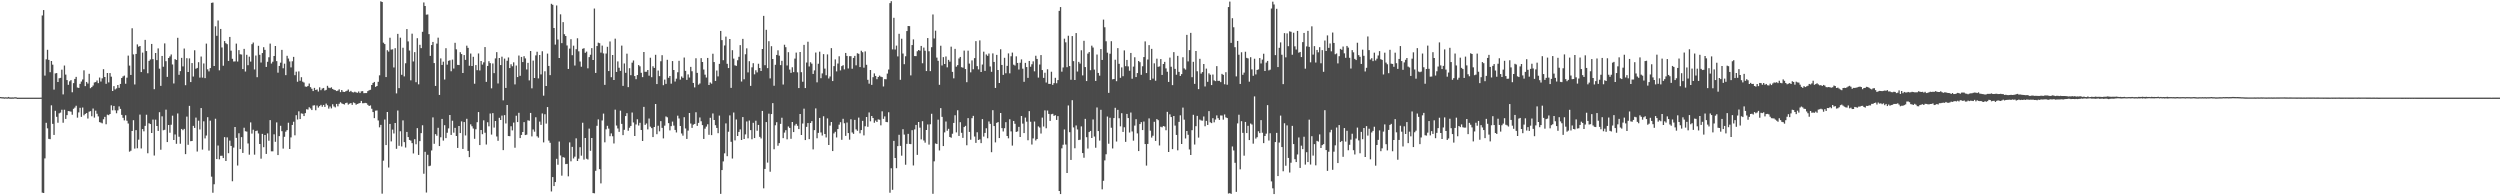 <?xml version="1.0" encoding="UTF-8"?>
<svg xmlns="http://www.w3.org/2000/svg" width="1920" height="150">
  <path d="M0 74.491h1v1.000H0zM1 74.625h1v1.000H1zM2 74.664h1v1.000H2zM3 74.803h1v1.000H3zM4 74.688h1v1.000H4zM5 74.836h1v1.000H5zM6 74.428h1v1.267H6zM7 74.814h1v1.000H7zM8 74.861h1v1.000H8zM9 74.810h1v1.000H9zM10 74.831h1v1.000H10zM11 74.643h1v1.000H11zM12 74.775h1v1.000H12zM13 75.007h1v1.000H13zM14 74.991h1v1.000H14zM15 74.985h1v1.000H15zM16 74.991h1v1.000H16zM17 74.996h1v1.000H17zM18 74.996h1v1.000H18zM19 74.993h1v1.000H19zM20 74.992h1v1.000H20zM21 75.001h1v1.000H21zM22 74.992h1v1.000H22zM23 74.991h1v1.000H23zM24 75.001h1v1.000H24zM25 74.992h1v1.000H25zM26 74.989h1v1.000H26zM27 74.997h1v1.000H27zM28 74.993h1v1.000H28zM29 74.990h1v1.000H29zM30 74.991h1v1.000H30zM31 74.943h1v1.000H31zM32 11.856h1v136.123H32zM33 7.707h1v140.532H33zM34 58.046h1v63.603H34zM35 45.570h1v48.757H35zM36 38.253h1v60.295H36zM37 45.971h1v60.699H37zM38 55.444h1v51.476H38zM39 46.831h1v34.057H39zM40 49.679h1v45.464H40zM41 68.796h1v34.813H41zM42 56.347h1v28.726H42zM43 56.119h1v33.572H43zM44 62.968h1v31.297H44zM45 60.122h1v26.892H45zM46 59.804h1v26.676H46zM47 53.501h1v30.781H47zM48 72.498h1v21.756H48zM49 50.350h1v33.948H49zM50 57.308h1v34.016H50zM51 61.498h1v26.905H51zM52 65.103h1v20.204H52zM53 62.457h1v23.020H53zM54 61.533h1v24.231H54zM55 70.876h1v17.229H55zM56 63.861h1v19.711H56zM57 60.633h1v22.027H57zM58 59.059h1v22.165H58zM59 67.225h1v23.136H59zM60 67.531h1v18.793H60zM61 64.399h1v18.392H61zM62 62.640h1v27.105H62zM63 61.052h1v21.540H63zM64 54.007h1v34.549H64zM65 66.127h1v21.379H65zM66 62.903h1v23.910H66zM67 64.160h1v26.884H67zM68 56.668h1v29.111H68zM69 67.741h1v17.586H69zM70 66.883h1v22.426H70zM71 65.665h1v17.666H71zM72 63.325h1v26.999H72zM73 63.015h1v21.976H73zM74 61.804h1v25.545H74zM75 63.853h1v25.527H75zM76 59.533h1v34.285H76zM77 62.634h1v31.512H77zM78 60.146h1v34.555H78zM79 53.166h1v38.415H79zM80 59.145h1v30.617H80zM81 64.379h1v31.072H81zM82 56.056h1v32.024H82zM83 63.258h1v25.210H83zM84 56.091h1v31.443H84zM85 58.876h1v22.026H85zM86 69.912h1v14.830H86zM87 66.135h1v15.220H87zM88 68.665h1v16.069H88zM89 67.877h1v19.131H89zM90 65.256h1v19.514H90zM91 67.437h1v14.253H91zM92 64.436h1v19.171H92zM93 59.925h1v28.311H93zM94 58.666h1v31.783H94zM95 58.039h1v34.431H95zM96 64.303h1v24.232H96zM97 59.670h1v33.068H97zM98 42.714h1v52.141H98zM99 50.367h1v66.124H99zM100 57.552h1v58.198H100zM101 21.702h1v78.900H101zM102 41.787h1v50.516H102zM103 64.877h1v49.235H103zM104 41.403h1v58.534H104zM105 34.106h1v79.754H105zM106 35.819h1v71.463H106zM107 35.313h1v52.686H107zM108 55.357h1v58.687H108zM109 40.399h1v58.714H109zM110 53.217h1v47.632H110zM111 30.636h1v66.008H111zM112 39.224h1v48.915H112zM113 56.276h1v61.435H113zM114 46.765h1v47.882H114zM115 45.686h1v49.580H115zM116 33.725h1v68.426H116zM117 45.413h1v46.433H117zM118 68.500h1v50.954H118zM119 40.700h1v51.221H119zM120 46.191h1v50.584H120zM121 37.168h1v63.408H121zM122 52.720h1v33.458H122zM123 65.962h1v49.049H123zM124 42.941h1v46.418H124zM125 51.274h1v48.796H125zM126 33.330h1v66.360H126zM127 47.012h1v37.200H127zM128 59.035h1v50.052H128zM129 44.521h1v51.469H129zM130 43.296h1v58.656H130zM131 41.810h1v53.991H131zM132 49.510h1v39.345H132zM133 64.088h1v43.453H133zM134 45.419h1v57.853H134zM135 46.096h1v64.324H135zM136 29.037h1v58.088H136zM137 57.464h1v47.531H137zM138 54.605h1v55.803H138zM139 44.426h1v54.614H139zM140 50.999h1v49.016H140zM141 37.279h1v61.710H141zM142 65.408h1v52.943H142zM143 44.690h1v44.853H143zM144 55.283h1v55.921H144zM145 44.839h1v36.458H145zM146 63.003h1v45.418H146zM147 48.420h1v59.865H147zM148 58.786h1v37.877H148zM149 38.588h1v59.688H149zM150 52.809h1v37.502H150zM151 52.189h1v64.203H151zM152 47.746h1v44.919H152zM153 59.595h1v39.854H153zM154 43.415h1v39.566H154zM155 59.603h1v55.284H155zM156 48.766h1v44.420H156zM157 60.027h1v46.271H157zM158 33.464h1v70.646H158zM159 53.254h1v36.774H159zM160 54.834h1v60.821H160zM161 52.273h1v40.405H161zM162 2.187h1v133.483H162zM163 1.931h1v146.087H163zM164 50.711h1v90.801H164zM165 20.209h1v70.960H165zM166 27.514h1v94.654H166zM167 15.701h1v96.043H167zM168 54.013h1v68.357H168zM169 22.233h1v97.420H169zM170 36.448h1v83.162H170zM171 50.462h1v70.912H171zM172 31.545h1v73.788H172zM173 33.158h1v90.510H173zM174 33.937h1v71.568H174zM175 46.817h1v70.828H175zM176 28.358h1v79.598H176zM177 38.919h1v73.171H177zM178 45.153h1v94.072H178zM179 47.246h1v66.103H179zM180 47.139h1v50.379H180zM181 33.485h1v72.419H181zM182 47.283h1v79.822H182zM183 38.519h1v63.840H183zM184 41.651h1v72.835H184zM185 41.875h1v63.427H185zM186 53.022h1v64.415H186zM187 37.540h1v60.560H187zM188 54.920h1v45.890H188zM189 42.090h1v58.962H189zM190 50.069h1v60.100H190zM191 43.511h1v75.275H191zM192 47.329h1v46.670H192zM193 33.966h1v68.615H193zM194 32.649h1v66.990H194zM195 53.371h1v65.422H195zM196 42.667h1v57.983H196zM197 59.269h1v41.042H197zM198 35.164h1v67.350H198zM199 42.082h1v68.497H199zM200 48.042h1v73.835H200zM201 40.736h1v62.059H201zM202 36.261h1v76.789H202zM203 38.304h1v65.401H203zM204 51.408h1v66.815H204zM205 47.481h1v54.965H205zM206 44.004h1v64.092H206zM207 33.500h1v58.749H207zM208 48.774h1v67.439H208zM209 47.405h1v68.817H209zM210 43.004h1v60.184H210zM211 35.340h1v73.542H211zM212 46.969h1v47.042H212zM213 55.787h1v63.282H213zM214 50.630h1v53.908H214zM215 48.135h1v48.503H215zM216 38.309h1v62.464H216zM217 52.452h1v61.655H217zM218 48.876h1v56.208H218zM219 57.692h1v43.416H219zM220 42.836h1v57.120H220zM221 44.964h1v49.312H221zM222 47.187h1v67.231H222zM223 51.758h1v53.778H223zM224 47.060h1v48.899H224zM225 43.691h1v49.784H225zM226 57.747h1v46.187H226zM227 55.061h1v33.418H227zM228 62.747h1v29.059H228zM229 54.812h1v30.698H229zM230 61.995h1v29.447H230zM231 59.280h1v27.810H231zM232 62.738h1v24.623H232zM233 63.386h1v25.744H233zM234 66.481h1v20.386H234zM235 66.682h1v17.235H235zM236 65.992h1v18.181H236zM237 64.151h1v18.214H237zM238 66.914h1v16.399H238zM239 68.139h1v16.383H239zM240 69.916h1v11.128H240zM241 67.477h1v13.355H241zM242 69.134h1v15.562H242zM243 68.718h1v12.347H243zM244 70.324h1v12.328H244zM245 67.083h1v14.421H245zM246 69.255h1v11.307H246zM247 67.976h1v14.000H247zM248 67.540h1v13.027H248zM249 69.531h1v12.613H249zM250 69.034h1v10.534H250zM251 65.897h1v14.948H251zM252 67.334h1v16.073H252zM253 67.693h1v14.124H253zM254 67.073h1v16.197H254zM255 68.296h1v11.773H255zM256 68.901h1v12.868H256zM257 69.200h1v13.294H257zM258 69.963h1v9.851H258zM259 69.565h1v12.105H259zM260 68.606h1v11.112H260zM261 70.767h1v7.767H261zM262 69.113h1v10.273H262zM263 70.450h1v9.417H263zM264 70.641h1v9.652H264zM265 70.162h1v8.991H265zM266 69.707h1v9.165H266zM267 68.771h1v11.579H267zM268 70.499h1v9.106H268zM269 69.792h1v9.380H269zM270 70.768h1v9.775H270zM271 71.017h1v7.605H271zM272 70.465h1v8.739H272zM273 70.976h1v9.456H273zM274 71.267h1v8.549H274zM275 70.269h1v9.200H275zM276 71.498h1v7.603H276zM277 70.159h1v7.381H277zM278 69.970h1v9.333H278zM279 71.595h1v7.677H279zM280 71.464h1v7.557H280zM281 71.492h1v7.740H281zM282 69.992h1v10.484H282zM283 69.344h1v12.064H283zM284 68.982h1v11.943H284zM285 65.282h1v18.225H285zM286 63.716h1v22.345H286zM287 62.902h1v27.801H287zM288 66.721h1v18.278H288zM289 66.059h1v18.767H289zM290 62.844h1v29.649H290zM291 57.878h1v39.910H291zM292 0.999h1v94.883H292zM293 1.533h1v147.204H293zM294 32.750h1v90.630H294zM295 33.857h1v57.944H295zM296 59.179h1v52.241H296zM297 38.562h1v47.455H297zM298 39.646h1v89.022H298zM299 28.971h1v66.227H299zM300 38.081h1v70.490H300zM301 37.897h1v61.614H301zM302 51.824h1v50.677H302zM303 37.014h1v57.451H303zM304 71.736h1v42.540H304zM305 26.008h1v58.870H305zM306 67.693h1v44.307H306zM307 28.908h1v71.893H307zM308 57.453h1v55.007H308zM309 36.639h1v55.850H309zM310 58.666h1v50.511H310zM311 48.596h1v64.716H311zM312 22.318h1v79.016H312zM313 31.773h1v73.493H313zM314 38.818h1v68.634H314zM315 61.686h1v46.303H315zM316 25.880h1v84.043H316zM317 47.211h1v70.650H317zM318 40.056h1v66.842H318zM319 63.151h1v47.638H319zM320 29.344h1v69.081H320zM321 64.742h1v54.231H321zM322 34.432h1v73.980H322zM323 36.970h1v65.300H323zM324 24.443h1v71.771H324zM325 1.908h1v131.505H325zM326 4.584h1v112.013H326zM327 11.283h1v136.578H327zM328 11.085h1v107.793H328zM329 26.198h1v101.422H329zM330 42.909h1v84.302H330zM331 34.626h1v80.923H331zM332 32.223h1v57.950H332zM333 48.428h1v61.989H333zM334 65.977h1v37.051H334zM335 33.482h1v70.761H335zM336 28.946h1v69.189H336zM337 72.907h1v39.279H337zM338 44.836h1v60.590H338zM339 49.879h1v41.463H339zM340 47.364h1v60.606H340zM341 61.060h1v35.102H341zM342 37.021h1v69.055H342zM343 49.674h1v52.289H343zM344 46.700h1v51.922H344zM345 46.308h1v42.029H345zM346 54.721h1v48.932H346zM347 45.787h1v46.962H347zM348 52.648h1v49.239H348zM349 32.857h1v65.326H349zM350 37.875h1v66.587H350zM351 49.819h1v63.816H351zM352 49.959h1v46.804H352zM353 40.102h1v62.073H353zM354 41.516h1v51.714H354zM355 56.072h1v58.301H355zM356 42.315h1v51.432H356zM357 45.995h1v58.043H357zM358 35.071h1v56.172H358zM359 36.750h1v79.142H359zM360 50.459h1v70.213H360zM361 41.100h1v54.409H361zM362 50.702h1v46.270H362zM363 43.607h1v55.113H363zM364 64.291h1v42.292H364zM365 49.993h1v49.294H365zM366 53.932h1v39.932H366zM367 41.036h1v45.014H367zM368 54.121h1v57.295H368zM369 46.842h1v53.003H369zM370 49.633h1v53.441H370zM371 47.894h1v44.509H371zM372 36.132h1v65.803H372zM373 62.886h1v48.102H373zM374 50.631h1v43.263H374zM375 46.999h1v50.047H375zM376 48.503h1v38.697H376zM377 67.850h1v35.507H377zM378 48.741h1v38.146H378zM379 56.173h1v41.833H379zM380 44.825h1v48.079H380zM381 40.049h1v64.772H381zM382 64.123h1v43.999H382zM383 44.527h1v45.948H383zM384 49.960h1v42.206H384zM385 43.543h1v45.264H385zM386 77.080h1v38.228H386zM387 45.018h1v43.423H387zM388 67.551h1v27.292H388zM389 46.666h1v33.993H389zM390 44.120h1v60.353H390zM391 52.299h1v52.310H391zM392 49.366h1v47.616H392zM393 50.888h1v49.264H393zM394 47.865h1v46.318H394zM395 64.830h1v48.649H395zM396 50.338h1v38.526H396zM397 59.188h1v34.536H397zM398 42.635h1v43.980H398zM399 58.213h1v47.809H399zM400 43.748h1v59.900H400zM401 47.657h1v53.726H401zM402 43.186h1v50.610H402zM403 44.857h1v58.850H403zM404 53.356h1v50.066H404zM405 48.261h1v44.161H405zM406 61.767h1v30.963H406zM407 39.182h1v47.562H407zM408 67.846h1v36.897H408zM409 46.519h1v52.929H409zM410 59.918h1v41.223H410zM411 42.555h1v47.512H411zM412 39.712h1v64.953H412zM413 60.208h1v45.496H413zM414 42.236h1v51.153H414zM415 57.148h1v38.769H415zM416 39.387h1v47.734H416zM417 73.471h1v35.878H417zM418 54.744h1v33.028H418zM419 66.065h1v28.864H419zM420 41.183h1v41.050H420zM421 50.633h1v57.349H421zM422 57.713h1v51.974H422zM423 2.904h1v144.136H423zM424 3.691h1v132.300H424zM425 21.496h1v121.395H425zM426 34.250h1v105.580H426zM427 4.217h1v117.746H427zM428 30.376h1v96.119H428zM429 44.529h1v64.186H429zM430 10.991h1v108.381H430zM431 33.104h1v101.787H431zM432 17.016h1v103.665H432zM433 26.250h1v94.834H433zM434 27.666h1v98.400H434zM435 34.913h1v90.923H435zM436 52.928h1v82.498H436zM437 37.301h1v72.058H437zM438 30.083h1v93.826H438zM439 42.416h1v70.398H439zM440 35.091h1v86.632H440zM441 50.323h1v70.014H441zM442 37.773h1v68.474H442zM443 29.363h1v94.304H443zM444 39.402h1v82.461H444zM445 47.234h1v65.829H445zM446 51.232h1v68.301H446zM447 37.468h1v56.809H447zM448 37.032h1v85.541H448zM449 40.529h1v65.454H449zM450 39.609h1v82.294H450zM451 52.495h1v70.048H451zM452 43.894h1v54.884H452zM453 42.049h1v73.783H453zM454 36.969h1v69.014H454zM455 46.103h1v102.181H455zM456 6.551h1v141.910H456zM457 56.029h1v75.160H457zM458 35.392h1v61.244H458zM459 32.758h1v58.960H459zM460 33.156h1v96.731H460zM461 40.405h1v100.449H461zM462 35.020h1v57.474H462zM463 41.006h1v46.236H463zM464 65.176h1v44.139H464zM465 41.112h1v58.238H465zM466 35.955h1v60.676H466zM467 54.595h1v44.196H467zM468 31.857h1v72.739H468zM469 59.293h1v43.183H469zM470 42.237h1v62.396H470zM471 61.421h1v48.776H471zM472 29.690h1v54.556H472zM473 55.265h1v41.165H473zM474 47.130h1v51.533H474zM475 52.023h1v49.237H475zM476 54.419h1v30.580H476zM477 35.021h1v60.127H477zM478 65.969h1v37.829H478zM479 48.752h1v50.911H479zM480 55.891h1v33.260H480zM481 41.202h1v45.712H481zM482 66.902h1v33.485H482zM483 52.370h1v45.750H483zM484 57.759h1v38.943H484zM485 48.124h1v38.280H485zM486 46.413h1v47.648H486zM487 58.408h1v46.033H487zM488 60.814h1v34.767H488zM489 57.640h1v33.936H489zM490 49.958h1v46.475H490zM491 50.922h1v43.369H491zM492 55.902h1v43.919H492zM493 59.247h1v49.022H493zM494 39.953h1v42.142H494zM495 55.138h1v40.766H495zM496 55.072h1v39.733H496zM497 53.758h1v45.631H497zM498 58.131h1v32.908H498zM499 44.326h1v52.940H499zM500 59.286h1v39.141H500zM501 50.906h1v54.359H501zM502 52.164h1v45.348H502zM503 42.104h1v37.746H503zM504 64.545h1v38.509H504zM505 54.173h1v42.402H505zM506 58.467h1v42.376H506zM507 47.064h1v45.964H507zM508 42.413h1v55.807H508zM509 65.421h1v40.893H509zM510 61.134h1v35.373H510zM511 64.403h1v25.060H511zM512 45.941h1v44.148H512zM513 59.729h1v34.856H513zM514 58.352h1v41.772H514zM515 64.256h1v32.639H515zM516 46.905h1v46.467H516zM517 53.778h1v42.676H517zM518 62.625h1v37.170H518zM519 60.404h1v41.318H519zM520 55.522h1v33.293H520zM521 46.670h1v44.289H521zM522 61.144h1v35.606H522zM523 58.729h1v43.759H523zM524 59.803h1v44.393H524zM525 44.170h1v45.845H525zM526 54.417h1v44.268H526zM527 61.362h1v45.325H527zM528 57.123h1v43.164H528zM529 59.561h1v27.206H529zM530 51.339h1v43.538H530zM531 54.731h1v43.449H531zM532 63.700h1v32.048H532zM533 67.134h1v28.052H533zM534 44.748h1v41.447H534zM535 55.975h1v40.671H535zM536 65.009h1v29.364H536zM537 64.095h1v26.112H537zM538 44.621h1v48.486H538zM539 47.627h1v48.493H539zM540 53.389h1v53.303H540zM541 57.370h1v41.456H541zM542 59.559h1v37.690H542zM543 44.508h1v50.919H543zM544 65.300h1v38.210H544zM545 63.318h1v27.162H545zM546 64.258h1v39.530H546zM547 41.281h1v45.859H547zM548 47.681h1v44.486H548zM549 62.173h1v34.006H549zM550 54.149h1v44.083H550zM551 58.698h1v43.577H551zM552 49.037h1v39.741H552zM553 23.760h1v125.154H553zM554 30.802h1v99.817H554zM555 46.254h1v77.688H555zM556 34.933h1v82.839H556zM557 28.100h1v66.659H557zM558 48.989h1v70.966H558zM559 52.267h1v48.894H559zM560 29.966h1v58.679H560zM561 67.475h1v41.408H561zM562 38.534h1v83.218H562zM563 44.985h1v41.431H563zM564 50.178h1v57.647H564zM565 50.591h1v41.144H565zM566 46.290h1v58.153H566zM567 43.621h1v57.726H567zM568 34.667h1v64.725H568zM569 62.633h1v44.902H569zM570 29.837h1v60.074H570zM571 60.861h1v45.870H571zM572 41.652h1v61.547H572zM573 37.120h1v56.177H573zM574 55.618h1v50.597H574zM575 46.981h1v45.593H575zM576 65.958h1v33.980H576zM577 51.692h1v55.261H577zM578 48.538h1v45.765H578zM579 57.091h1v48.966H579zM580 53.989h1v38.727H580zM581 55.599h1v44.795H581zM582 48.940h1v47.002H582zM583 52.200h1v52.932H583zM584 54.510h1v51.819H584zM585 37.636h1v47.577H585zM586 12.169h1v132.488H586zM587 50.087h1v79.648H587zM588 22.887h1v70.874H588zM589 52.309h1v72.563H589zM590 31.635h1v55.681H590zM591 60.220h1v71.685H591zM592 35.501h1v52.085H592zM593 45.288h1v33.934H593zM594 65.841h1v48.771H594zM595 49.776h1v46.409H595zM596 42.187h1v51.680H596zM597 38.679h1v73.251H597zM598 42.756h1v67.173H598zM599 49.997h1v45.148H599zM600 46.696h1v43.715H600zM601 64.905h1v41.199H601zM602 34.334h1v67.497H602zM603 36.242h1v63.728H603zM604 50.285h1v56.738H604zM605 40.083h1v57.053H605zM606 53.472h1v44.799H606zM607 55.945h1v50.638H607zM608 51.666h1v42.015H608zM609 55.422h1v45.993H609zM610 45.003h1v51.414H610zM611 40.413h1v54.692H611zM612 55.575h1v41.045H612zM613 67.638h1v31.484H613zM614 39.948h1v47.583H614zM615 55.467h1v48.194H615zM616 62.747h1v32.113H616zM617 34.482h1v48.973H617zM618 67.628h1v39.953H618zM619 48.025h1v49.393H619zM620 32.074h1v62.462H620zM621 51.063h1v55.785H621zM622 47.805h1v46.669H622zM623 48.895h1v44.142H623zM624 56.805h1v57.921H624zM625 54.065h1v45.880H625zM626 40.326h1v42.911H626zM627 63.231h1v42.952H627zM628 48.950h1v53.108H628zM629 39.656h1v50.894H629zM630 60.066h1v41.661H630zM631 56.364h1v47.734H631zM632 41.574h1v47.722H632zM633 52.666h1v50.231H633zM634 57.819h1v47.751H634zM635 41.779h1v49.141H635zM636 60.263h1v51.115H636zM637 58.740h1v37.701H637zM638 36.947h1v56.735H638zM639 62.279h1v53.738H639zM640 50.787h1v51.675H640zM641 45.598h1v55.628H641zM642 54.813h1v50.763H642zM643 48.816h1v50.307H643zM644 43.233h1v52.488H644zM645 54.056h1v39.809H645zM646 50.811h1v56.566H646zM647 50.085h1v41.152H647zM648 53.309h1v41.372H648zM649 40.630h1v63.709H649zM650 42.965h1v51.118H650zM651 52.587h1v49.597H651zM652 43.165h1v64.106H652zM653 43.148h1v48.430H653zM654 52.775h1v48.974H654zM655 44.489h1v58.296H655zM656 42.892h1v49.142H656zM657 50.156h1v49.212H657zM658 40.896h1v59.572H658zM659 41.297h1v49.038H659zM660 51.483h1v50.910H660zM661 38.948h1v60.937H661zM662 40.073h1v52.735H662zM663 51.962h1v52.004H663zM664 39.481h1v57.512H664zM665 49.765h1v40.081H665zM666 61.269h1v36.114H666zM667 64.255h1v22.136H667zM668 53.742h1v39.436H668zM669 65.164h1v23.921H669zM670 59.298h1v31.348H670zM671 56.362h1v37.916H671zM672 58.306h1v34.258H672zM673 60.803h1v32.896H673zM674 59.111h1v32.596H674zM675 58.039h1v33.896H675zM676 58.878h1v37.360H676zM677 59.244h1v26.242H677zM678 66.429h1v24.866H678zM679 60.763h1v28.620H679zM680 60.882h1v32.773H680zM681 56.537h1v37.292H681zM682 53.394h1v32.839H682zM683 2.383h1v145.631H683zM684 0.921h1v128.282H684zM685 37.960h1v107.782H685zM686 13.674h1v94.533H686zM687 38.039h1v83.282H687zM688 35.030h1v94.123H688zM689 43.331h1v68.901H689zM690 25.945h1v77.563H690zM691 61.294h1v50.732H691zM692 29.757h1v89.797H692zM693 41.139h1v58.103H693zM694 49.320h1v54.065H694zM695 43.222h1v83.284H695zM696 23.883h1v86.595H696zM697 19.987h1v82.820H697zM698 20.045h1v90.483H698zM699 57.914h1v52.779H699zM700 34.596h1v65.385H700zM701 30.249h1v96.841H701zM702 43.071h1v56.322H702zM703 43.089h1v52.854H703zM704 39.378h1v79.561H704zM705 38.391h1v55.320H705zM706 38.906h1v59.155H706zM707 35.289h1v71.764H707zM708 48.608h1v44.469H708zM709 36.577h1v71.325H709zM710 38.960h1v70.620H710zM711 54.568h1v45.290H711zM712 29.259h1v66.344H712zM713 39.384h1v71.689H713zM714 54.616h1v40.809H714zM715 36.259h1v51.115H715zM716 11.113h1v137.708H716zM717 29.541h1v94.365H717zM718 23.563h1v86.613H718zM719 44.216h1v66.397H719zM720 46.697h1v45.215H720zM721 65.105h1v50.470H721zM722 35.117h1v47.939H722zM723 50.282h1v39.474H723zM724 43.872h1v68.284H724zM725 49.156h1v52.530H725zM726 43.372h1v49.970H726zM727 51.734h1v48.646H727zM728 45.971h1v52.949H728zM729 47.342h1v57.895H729zM730 35.842h1v69.920H730zM731 55.219h1v47.503H731zM732 60.171h1v34.220H732zM733 37.555h1v50.990H733zM734 51.220h1v50.454H734zM735 50.001h1v34.673H735zM736 44.913h1v59.497H736zM737 43.708h1v50.127H737zM738 51.623h1v50.363H738zM739 51.954h1v53.912H739zM740 38.848h1v58.716H740zM741 53.018h1v43.667H741zM742 63.137h1v48.435H742zM743 38.927h1v51.816H743zM744 48.833h1v52.496H744zM745 55.548h1v51.743H745zM746 46.398h1v44.402H746zM747 53.175h1v35.818H747zM748 44.626h1v60.241H748zM749 31.590h1v78.131H749zM750 50.795h1v50.793H750zM751 53.285h1v54.228H751zM752 31.002h1v75.997H752zM753 55.311h1v54.608H753zM754 49.567h1v41.920H754zM755 39.666h1v65.268H755zM756 54.450h1v47.653H756zM757 41.804h1v56.697H757zM758 42.879h1v63.309H758zM759 41.088h1v52.211H759zM760 51.066h1v44.078H760zM761 55.137h1v61.743H761zM762 41.008h1v43.636H762zM763 47.560h1v49.251H763zM764 67.549h1v41.792H764zM765 42.117h1v52.266H765zM766 53.766h1v39.982H766zM767 63.729h1v42.301H767zM768 37.832h1v48.941H768zM769 49.861h1v48.548H769zM770 57.517h1v43.470H770zM771 44.394h1v54.059H771zM772 56.271h1v37.557H772zM773 50.603h1v53.858H773zM774 40.985h1v65.261H774zM775 56.296h1v35.290H775zM776 43.235h1v57.663H776zM777 40.413h1v71.432H777zM778 49.687h1v43.216H778zM779 50.318h1v44.772H779zM780 43.246h1v58.093H780zM781 48.321h1v52.569H781zM782 53.424h1v43.999H782zM783 48.170h1v57.067H783zM784 45.613h1v43.466H784zM785 52.742h1v42.171H785zM786 62.829h1v39.381H786zM787 48.272h1v42.032H787zM788 51.510h1v41.920H788zM789 59.807h1v47.912H789zM790 46.809h1v38.540H790zM791 51.253h1v42.228H791zM792 49.345h1v61.666H792zM793 47.122h1v59.154H793zM794 54.764h1v38.570H794zM795 42.797h1v65.076H795zM796 45.280h1v61.471H796zM797 59.602h1v37.490H797zM798 49.546h1v48.380H798zM799 42.269h1v60.306H799zM800 53.832h1v36.465H800zM801 59.813h1v37.352H801zM802 55.843h1v28.964H802zM803 63.369h1v35.141H803zM804 53.180h1v31.694H804zM805 64.397h1v23.110H805zM806 64.486h1v28.387H806zM807 55.106h1v32.624H807zM808 65.195h1v22.202H808zM809 63.828h1v25.173H809zM810 59.755h1v28.708H810zM811 63.965h1v28.150H811zM812 61.471h1v27.705H812zM813 8.337h1v138.368H813zM814 5.421h1v143.632H814zM815 55.045h1v58.879H815zM816 51.804h1v59.331H816zM817 29.689h1v69.756H817zM818 32.531h1v78.453H818zM819 51.631h1v81.248H819zM820 27.446h1v53.534H820zM821 50.736h1v50.780H821zM822 61.225h1v61.589H822zM823 27.722h1v49.215H823zM824 46.969h1v50.891H824zM825 61.463h1v52.408H825zM826 25.392h1v70.944H826zM827 54.927h1v44.526H827zM828 47.489h1v60.088H828zM829 48.849h1v58.461H829zM830 38.614h1v58.462H830zM831 57.930h1v59.609H831zM832 31.311h1v89.840H832zM833 51.513h1v39.775H833zM834 62.243h1v43.145H834zM835 41.173h1v72.897H835zM836 39.974h1v61.435H836zM837 53.934h1v46.627H837zM838 35.081h1v70.916H838zM839 36.510h1v55.226H839zM840 53.471h1v51.405H840zM841 62.171h1v51.313H841zM842 41.891h1v40.646H842zM843 55.995h1v44.689H843zM844 58.125h1v49.864H844zM845 37.672h1v46.631H845zM846 46.016h1v99.381H846zM847 15.048h1v123.783H847zM848 20.949h1v102.234H848zM849 31.700h1v86.773H849zM850 40.470h1v49.001H850zM851 71.326h1v39.056H851zM852 41.284h1v49.161H852zM853 31.617h1v66.483H853zM854 60.907h1v53.117H854zM855 60.694h1v29.998H855zM856 45.876h1v36.922H856zM857 62.377h1v46.328H857zM858 36.965h1v47.390H858zM859 48.997h1v41.844H859zM860 59.727h1v37.280H860zM861 51.786h1v35.159H861zM862 58.535h1v42.794H862zM863 38.724h1v58.997H863zM864 50.833h1v58.138H864zM865 46.005h1v41.506H865zM866 50.999h1v39.674H866zM867 54.322h1v47.469H867zM868 40.678h1v45.744H868zM869 60.484h1v40.491H869zM870 51.153h1v56.886H870zM871 43.977h1v52.501H871zM872 59.178h1v32.362H872zM873 56.093h1v46.354H873zM874 46.869h1v69.138H874zM875 47.745h1v47.520H875zM876 57.461h1v36.328H876zM877 50.871h1v49.039H877zM878 43.816h1v49.543H878zM879 31.794h1v78.824H879zM880 56.132h1v71.055H880zM881 45.720h1v64.801H881zM882 34.656h1v56.253H882zM883 61.498h1v38.872H883zM884 37.519h1v68.164H884zM885 60.371h1v43.881H885zM886 48.637h1v44.890H886zM887 62.020h1v46.225H887zM888 45.045h1v46.395H888zM889 51.318h1v41.017H889zM890 50.982h1v60.742H890zM891 45.351h1v51.965H891zM892 57.542h1v40.242H892zM893 49.162h1v47.613H893zM894 47.536h1v49.668H894zM895 52.511h1v47.510H895zM896 55.103h1v30.785H896zM897 62.927h1v53.788H897zM898 44.236h1v43.574H898zM899 51.260h1v38.663H899zM900 65.369h1v49.145H900zM901 40.043h1v49.035H901zM902 52.890h1v43.596H902zM903 57.374h1v46.245H903zM904 42.896h1v72.552H904zM905 55.199h1v38.376H905zM906 58.316h1v30.258H906zM907 56.943h1v53.638H907zM908 43.958h1v38.695H908zM909 52.508h1v39.400H909zM910 53.441h1v52.912H910zM911 26.803h1v73.804H911zM912 47.174h1v56.355H912zM913 38.489h1v76.306H913zM914 25.246h1v93.789H914zM915 59.312h1v40.659H915zM916 47.462h1v40.725H916zM917 64.387h1v46.617H917zM918 39.186h1v57.731H918zM919 54.721h1v34.261H919zM920 68.435h1v37.260H920zM921 45.138h1v46.714H921zM922 56.501h1v36.031H922zM923 55.344h1v37.346H923zM924 49.145h1v40.313H924zM925 66.428h1v30.538H925zM926 52.708h1v40.142H926zM927 62.821h1v33.153H927zM928 56.308h1v29.047H928zM929 57.391h1v36.555H929zM930 65.324h1v29.245H930zM931 57.251h1v33.530H931zM932 61.756h1v32.177H932zM933 62.289h1v29.513H933zM934 50.790h1v37.816H934zM935 62.113h1v28.671H935zM936 62.065h1v30.065H936zM937 63.095h1v25.599H937zM938 56.753h1v31.995H938zM939 57.494h1v34.392H939zM940 64.727h1v23.196H940zM941 55.431h1v34.748H941zM942 65.058h1v25.610H942zM943 5.429h1v143.230H943zM944 1.214h1v147.115H944zM945 32.903h1v115.980H945zM946 13.969h1v98.528H946zM947 20.956h1v94.624H947zM948 36.267h1v88.755H948zM949 58.673h1v88.657H949zM950 31.434h1v63.315H950zM951 42.031h1v46.087H951zM952 64.476h1v65.571H952zM953 40.136h1v52.925H953zM954 57.433h1v44.602H954zM955 55.745h1v63.812H955zM956 39.752h1v53.883H956zM957 44.442h1v57.750H957zM958 44.848h1v51.773H958zM959 62.714h1v44.863H959zM960 43.925h1v50.951H960zM961 53.309h1v42.319H961zM962 58.192h1v52.137H962zM963 45.097h1v28.939H963zM964 57.135h1v49.318H964zM965 53.719h1v51.635H965zM966 53.283h1v47.519H966zM967 44.595h1v57.675H967zM968 48.746h1v43.501H968zM969 45.792h1v56.134H969zM970 41.278h1v68.628H970zM971 54.546h1v49.892H971zM972 48.071h1v54.598H972zM973 46.779h1v33.971H973zM974 54.041h1v53.909H974zM975 53.525h1v48.812H975zM976 6.574h1v132.726H976zM977 1.290h1v143.331H977zM978 3.409h1v145.634H978zM979 42.325h1v66.796H979zM980 6.776h1v95.290H980zM981 51.511h1v83.694H981zM982 36.733h1v72.729H982zM983 32.539h1v56.268H983zM984 42.013h1v70.922H984zM985 64.600h1v66.913H985zM986 25.423h1v69.239H986zM987 44.014h1v83.264H987zM988 25.652h1v70.678H988zM989 35.495h1v85.808H989zM990 24.085h1v108.396H990zM991 24.420h1v100.549H991zM992 42.050h1v54.609H992zM993 25.156h1v85.504H993zM994 35.584h1v86.697H994zM995 38.067h1v86.386H995zM996 23.737h1v94.871H996zM997 40.437h1v65.147H997zM998 39.861h1v89.129H998zM999 43.825h1v68.056H999zM1000 32.354h1v82.185H1000zM1001 25.268h1v79.740H1001zM1002 52.746h1v73.651H1002zM1003 35.649h1v81.260H1003zM1004 23.715h1v100.748H1004zM1005 35.984h1v55.912H1005zM1006 47.881h1v78.488H1006zM1007 20.198h1v84.401H1007zM1008 41.924h1v77.575H1008zM1009 35.442h1v75.277H1009zM1010 48.010h1v78.979H1010zM1011 38.343h1v69.819H1011zM1012 40.173h1v68.567H1012zM1013 36.271h1v66.954H1013zM1014 48.597h1v65.054H1014zM1015 38.493h1v72.974H1015zM1016 55.163h1v55.541H1016zM1017 31.115h1v53.517H1017zM1018 39.167h1v76.069H1018zM1019 27.162h1v104.070H1019zM1020 36.760h1v79.760H1020zM1021 33.383h1v68.246H1021zM1022 39.435h1v60.227H1022zM1023 24.998h1v105.413H1023zM1024 32.981h1v83.515H1024zM1025 41.676h1v69.952H1025zM1026 41.077h1v56.876H1026zM1027 48.686h1v76.558H1027zM1028 43.149h1v52.897H1028zM1029 37.515h1v71.603H1029zM1030 38.244h1v69.997H1030zM1031 35.736h1v84.680H1031zM1032 40.973h1v57.396H1032zM1033 44.410h1v64.357H1033zM1034 35.291h1v65.161H1034zM1035 36.554h1v78.867H1035zM1036 44.391h1v66.796H1036zM1037 52.647h1v54.595H1037zM1038 38.510h1v64.174H1038zM1039 40.214h1v75.125H1039zM1040 45.231h1v73.419H1040zM1041 46.152h1v60.248H1041zM1042 32.827h1v65.191H1042zM1043 42.328h1v65.490H1043zM1044 43.612h1v74.095H1044zM1045 49.103h1v52.166H1045zM1046 38.142h1v68.751H1046zM1047 42.834h1v55.483H1047zM1048 54.874h1v65.709H1048zM1049 52.081h1v44.777H1049zM1050 27.998h1v76.126H1050zM1051 38.478h1v60.397H1051zM1052 45.713h1v76.641H1052zM1053 44.720h1v56.990H1053zM1054 46.926h1v53.575H1054zM1055 40.471h1v56.839H1055zM1056 46.412h1v80.796H1056zM1057 45.062h1v66.321H1057zM1058 42.601h1v64.802H1058zM1059 39.295h1v60.876H1059zM1060 45.483h1v70.631H1060zM1061 46.011h1v67.909H1061zM1062 57.208h1v43.861H1062zM1063 40.447h1v55.112H1063zM1064 48.073h1v62.655H1064zM1065 49.367h1v66.118H1065zM1066 56.213h1v43.599H1066zM1067 38.267h1v57.673H1067zM1068 48.886h1v46.269H1068zM1069 49.077h1v67.094H1069zM1070 51.285h1v56.228H1070zM1071 40.432h1v51.047H1071zM1072 48.524h1v53.130H1072zM1073 52.901h1v69.751H1073zM1074 45.284h1v62.203H1074zM1075 35.359h1v61.203H1075zM1076 46.880h1v54.241H1076zM1077 53.582h1v58.904H1077zM1078 47.924h1v49.079H1078zM1079 45.911h1v56.986H1079zM1080 44.529h1v49.207H1080zM1081 51.152h1v58.750H1081zM1082 51.817h1v49.298H1082zM1083 58.329h1v46.349H1083zM1084 45.032h1v40.566H1084zM1085 40.196h1v72.756H1085zM1086 53.343h1v48.256H1086zM1087 60.418h1v39.938H1087zM1088 36.967h1v50.209H1088zM1089 54.925h1v34.840H1089zM1090 55.468h1v55.219H1090zM1091 55.012h1v50.566H1091zM1092 41.093h1v47.473H1092zM1093 51.673h1v35.023H1093zM1094 64.328h1v39.562H1094zM1095 53.010h1v51.107H1095zM1096 35.026h1v66.838H1096zM1097 52.836h1v40.168H1097zM1098 58.875h1v45.115H1098zM1099 58.782h1v41.929H1099zM1100 40.079h1v62.792H1100zM1101 44.563h1v47.864H1101zM1102 58.027h1v48.112H1102zM1103 54.718h1v47.311H1103zM1104 51.094h1v47.299H1104zM1105 32.564h1v57.876H1105zM1106 50.228h1v51.936H1106zM1107 53.023h1v53.749H1107zM1108 50.568h1v47.326H1108zM1109 37.930h1v52.255H1109zM1110 53.460h1v47.159H1110zM1111 58.857h1v48.618H1111zM1112 55.720h1v50.611H1112zM1113 36.693h1v54.480H1113zM1114 47.651h1v50.811H1114zM1115 61.267h1v41.710H1115zM1116 60.009h1v49.521H1116zM1117 41.136h1v57.124H1117zM1118 50.299h1v40.054H1118zM1119 61.171h1v43.497H1119zM1120 59.685h1v37.093H1120zM1121 44.267h1v53.386H1121zM1122 52.104h1v43.458H1122zM1123 53.018h1v44.702H1123zM1124 59.837h1v38.197H1124zM1125 43.450h1v54.549H1125zM1126 50.216h1v41.154H1126zM1127 57.026h1v45.969H1127zM1128 58.588h1v35.773H1128zM1129 40.924h1v54.861H1129zM1130 41.461h1v56.362H1130zM1131 51.690h1v56.909H1131zM1132 57.732h1v43.221H1132zM1133 57.305h1v36.977H1133zM1134 41.171h1v55.370H1134zM1135 55.080h1v37.809H1135zM1136 63.836h1v43.494H1136zM1137 59.311h1v36.767H1137zM1138 47.675h1v50.228H1138zM1139 48.512h1v51.385H1139zM1140 62.364h1v43.740H1140zM1141 58.272h1v33.027H1141zM1142 44.505h1v50.563H1142zM1143 42.141h1v61.252H1143zM1144 51.420h1v57.166H1144zM1145 59.488h1v36.714H1145zM1146 50.597h1v38.622H1146zM1147 49.207h1v46.833H1147zM1148 54.183h1v47.942H1148zM1149 58.907h1v43.978H1149zM1150 48.942h1v42.221H1150zM1151 44.762h1v51.163H1151zM1152 56.878h1v44.210H1152zM1153 59.146h1v37.045H1153zM1154 53.470h1v41.456H1154zM1155 46.670h1v44.108H1155zM1156 58.443h1v37.361H1156zM1157 60.536h1v35.790H1157zM1158 60.429h1v36.748H1158zM1159 46.309h1v33.590H1159zM1160 51.775h1v40.339H1160zM1161 63.124h1v33.397H1161zM1162 56.814h1v42.090H1162zM1163 49.015h1v39.275H1163zM1164 49.581h1v50.934H1164zM1165 58.600h1v45.873H1165zM1166 59.172h1v31.897H1166zM1167 50.986h1v39.581H1167zM1168 49.156h1v49.934H1168zM1169 57.894h1v44.385H1169zM1170 60.370h1v35.335H1170zM1171 55.219h1v35.684H1171zM1172 45.454h1v54.796H1172zM1173 53.619h1v44.030H1173zM1174 58.874h1v41.690H1174zM1175 52.875h1v43.626H1175zM1176 48.942h1v42.106H1176zM1177 52.556h1v46.406H1177zM1178 60.549h1v44.044H1178zM1179 53.284h1v43.020H1179zM1180 48.107h1v33.600H1180zM1181 58.152h1v35.533H1181zM1182 61.589h1v36.093H1182zM1183 63.364h1v32.684H1183zM1184 43.171h1v38.005H1184zM1185 56.901h1v33.605H1185zM1186 61.327h1v37.472H1186zM1187 59.815h1v31.661H1187zM1188 44.224h1v46.887H1188zM1189 59.595h1v29.088H1189zM1190 64.579h1v33.983H1190zM1191 60.560h1v35.597H1191zM1192 43.053h1v52.403H1192zM1193 56.534h1v32.548H1193zM1194 59.812h1v33.299H1194zM1195 62.617h1v34.200H1195zM1196 44.373h1v56.083H1196zM1197 52.000h1v38.006H1197zM1198 62.887h1v30.347H1198zM1199 63.069h1v31.617H1199zM1200 52.412h1v51.160H1200zM1201 41.780h1v48.299H1201zM1202 60.763h1v36.507H1202zM1203 62.366h1v38.739H1203zM1204 61.334h1v38.982H1204zM1205 44.218h1v40.103H1205zM1206 57.988h1v42.223H1206zM1207 60.805h1v35.572H1207zM1208 60.672h1v38.393H1208zM1209 42.226h1v57.144H1209zM1210 59.398h1v32.299H1210zM1211 64.218h1v34.504H1211zM1212 60.315h1v38.170H1212zM1213 44.162h1v51.789H1213zM1214 53.037h1v40.429H1214zM1215 57.715h1v36.680H1215zM1216 59.108h1v39.940H1216zM1217 42.511h1v53.131H1217zM1218 52.194h1v34.408H1218zM1219 64.750h1v28.113H1219zM1220 63.446h1v32.203H1220zM1221 54.714h1v40.676H1221zM1222 45.341h1v42.296H1222zM1223 59.924h1v36.425H1223zM1224 64.860h1v32.547H1224zM1225 62.298h1v35.288H1225zM1226 44.917h1v41.937H1226zM1227 64.429h1v28.300H1227zM1228 61.258h1v36.180H1228zM1229 57.418h1v41.861H1229zM1230 44.505h1v45.490H1230zM1231 64.701h1v36.117H1231zM1232 61.653h1v37.184H1232zM1233 62.226h1v39.001H1233zM1234 44.765h1v51.949H1234zM1235 57.409h1v32.846H1235zM1236 58.984h1v41.527H1236zM1237 57.397h1v43.544H1237zM1238 48.140h1v48.250H1238zM1239 47.512h1v40.927H1239zM1240 62.977h1v35.375H1240zM1241 56.107h1v45.837H1241zM1242 50.966h1v44.524H1242zM1243 44.053h1v47.240H1243zM1244 60.118h1v37.821H1244zM1245 60.733h1v38.049H1245zM1246 51.979h1v42.161H1246zM1247 42.061h1v48.266H1247zM1248 59.494h1v35.277H1248zM1249 57.696h1v42.909H1249zM1250 60.164h1v32.590H1250zM1251 45.262h1v40.368H1251zM1252 64.515h1v28.721H1252zM1253 61.057h1v32.436H1253zM1254 61.069h1v31.017H1254zM1255 47.784h1v41.900H1255zM1256 56.409h1v33.661H1256zM1257 58.774h1v34.836H1257zM1258 59.733h1v34.917H1258zM1259 44.078h1v44.497H1259zM1260 57.325h1v32.389H1260zM1261 58.115h1v33.797H1261zM1262 61.831h1v28.231H1262zM1263 46.895h1v42.386H1263zM1264 46.639h1v44.819H1264zM1265 65.730h1v30.058H1265zM1266 63.032h1v31.941H1266zM1267 57.181h1v33.285H1267zM1268 49.354h1v43.521H1268zM1269 59.435h1v35.968H1269zM1270 61.436h1v36.706H1270zM1271 64.808h1v24.348H1271zM1272 41.961h1v48.706H1272zM1273 64.355h1v29.102H1273zM1274 60.141h1v32.235H1274zM1275 64.805h1v28.341H1275zM1276 44.987h1v42.565H1276zM1277 62.131h1v33.854H1277zM1278 60.762h1v32.436H1278zM1279 58.654h1v35.527H1279zM1280 45.347h1v44.056H1280zM1281 57.568h1v33.853H1281zM1282 58.555h1v37.024H1282zM1283 63.619h1v32.948H1283zM1284 50.648h1v41.091H1284zM1285 51.423h1v42.698H1285zM1286 61.506h1v36.327H1286zM1287 60.101h1v40.231H1287zM1288 52.167h1v36.390H1288zM1289 44.929h1v48.792H1289zM1290 66.187h1v30.021H1290zM1291 56.217h1v42.560H1291zM1292 62.298h1v27.793H1292zM1293 40.321h1v51.520H1293zM1294 67.284h1v30.732H1294zM1295 51.794h1v41.796H1295zM1296 60.309h1v39.778H1296zM1297 37.816h1v50.554H1297zM1298 65.261h1v30.173H1298zM1299 52.672h1v41.938H1299zM1300 62.134h1v37.613H1300zM1301 41.112h1v49.993H1301zM1302 57.990h1v33.314H1302zM1303 52.721h1v44.323H1303zM1304 62.148h1v38.027H1304zM1305 42.088h1v46.988H1305zM1306 52.883h1v43.078H1306zM1307 53.814h1v39.752H1307zM1308 53.609h1v49.761H1308zM1309 42.995h1v44.189H1309zM1310 44.823h1v47.427H1310zM1311 67.679h1v28.005H1311zM1312 52.360h1v44.762H1312zM1313 56.529h1v30.625H1313zM1314 43.298h1v45.053H1314zM1315 67.771h1v33.920H1315zM1316 53.295h1v41.534H1316zM1317 61.503h1v27.307H1317zM1318 48.174h1v39.607H1318zM1319 70.386h1v27.707H1319zM1320 59.897h1v38.384H1320zM1321 60.773h1v40.325H1321zM1322 50.678h1v40.655H1322zM1323 63.620h1v35.523H1323zM1324 60.355h1v36.368H1324zM1325 62.838h1v39.621H1325zM1326 50.424h1v36.454H1326zM1327 50.827h1v46.874H1327zM1328 55.239h1v40.503H1328zM1329 61.525h1v43.686H1329zM1330 47.036h1v41.385H1330zM1331 46.249h1v48.583H1331zM1332 59.955h1v32.323H1332zM1333 56.044h1v41.326H1333zM1334 59.727h1v28.979H1334zM1335 53.118h1v31.029H1335zM1336 57.602h1v38.801H1336zM1337 61.587h1v27.711H1337zM1338 63.305h1v26.622H1338zM1339 56.735h1v24.981H1339zM1340 62.032h1v23.148H1340zM1341 60.825h1v27.863H1341zM1342 61.627h1v30.328H1342zM1343 64.489h1v25.242H1343zM1344 63.648h1v23.916H1344zM1345 64.521h1v22.835H1345zM1346 64.399h1v23.562H1346zM1347 66.037h1v20.048H1347zM1348 66.509h1v20.498H1348zM1349 64.512h1v21.878H1349zM1350 66.157h1v19.009H1350zM1351 63.692h1v26.706H1351zM1352 63.830h1v22.792H1352zM1353 65.052h1v21.838H1353zM1354 63.754h1v22.529H1354zM1355 65.063h1v24.343H1355zM1356 64.453h1v23.161H1356zM1357 65.486h1v21.954H1357zM1358 65.662h1v22.209H1358zM1359 64.276h1v25.369H1359zM1360 65.316h1v25.451H1360zM1361 64.109h1v26.764H1361zM1362 63.334h1v27.632H1362zM1363 63.511h1v28.356H1363zM1364 63.144h1v29.518H1364zM1365 63.847h1v29.646H1365zM1366 62.004h1v28.805H1366zM1367 63.618h1v28.649H1367zM1368 63.946h1v29.644H1368zM1369 60.998h1v32.873H1369zM1370 62.080h1v32.891H1370zM1371 63.749h1v28.588H1371zM1372 64.713h1v24.948H1372zM1373 64.244h1v23.447H1373zM1374 63.819h1v26.158H1374zM1375 64.489h1v22.620H1375zM1376 62.409h1v21.868H1376zM1377 62.936h1v21.608H1377zM1378 65.047h1v20.953H1378zM1379 62.722h1v24.951H1379zM1380 63.268h1v21.701H1380zM1381 63.426h1v23.068H1381zM1382 65.038h1v17.536H1382zM1383 66.703h1v15.097H1383zM1384 67.496h1v14.981H1384zM1385 66.159h1v17.347H1385zM1386 66.849h1v16.805H1386zM1387 66.282h1v19.300H1387zM1388 65.857h1v21.125H1388zM1389 64.482h1v25.170H1389zM1390 64.849h1v20.375H1390zM1391 64.061h1v22.526H1391zM1392 62.029h1v24.402H1392zM1393 65.104h1v21.534H1393zM1394 64.586h1v21.123H1394zM1395 63.945h1v22.623H1395zM1396 64.824h1v19.372H1396zM1397 65.533h1v18.392H1397zM1398 65.400h1v18.086H1398zM1399 66.065h1v17.930H1399zM1400 65.204h1v20.610H1400zM1401 65.758h1v18.092H1401zM1402 66.920h1v18.277H1402zM1403 66.995h1v15.953H1403zM1404 66.837h1v16.190H1404zM1405 67.068h1v15.193H1405zM1406 67.315h1v15.824H1406zM1407 66.997h1v13.641H1407zM1408 65.667h1v16.209H1408zM1409 66.099h1v15.417H1409zM1410 67.598h1v15.807H1410zM1411 67.290h1v15.855H1411zM1412 68.062h1v14.310H1412zM1413 68.740h1v12.064H1413zM1414 69.256h1v11.102H1414zM1415 67.600h1v13.562H1415zM1416 67.423h1v14.494H1416zM1417 67.590h1v14.841H1417zM1418 67.043h1v15.570H1418zM1419 66.353h1v14.640H1419zM1420 65.892h1v17.285H1420zM1421 66.610h1v16.081H1421zM1422 68.195h1v15.571H1422zM1423 67.484h1v16.246H1423zM1424 67.536h1v14.577H1424zM1425 67.329h1v15.073H1425zM1426 67.069h1v15.596H1426zM1427 66.705h1v15.175H1427zM1428 66.510h1v15.360H1428zM1429 66.875h1v14.472H1429zM1430 68.496h1v12.766H1430zM1431 67.592h1v14.569H1431zM1432 67.459h1v15.175H1432zM1433 66.650h1v14.648H1433zM1434 66.857h1v14.565H1434zM1435 67.456h1v13.419H1435zM1436 68.159h1v12.831H1436zM1437 68.652h1v11.118H1437zM1438 67.816h1v11.965H1438zM1439 67.747h1v11.354H1439zM1440 69.237h1v9.585H1440zM1441 70.589h1v9.680H1441zM1442 70.119h1v8.629H1442zM1443 69.798h1v9.792H1443zM1444 69.879h1v9.468H1444zM1445 69.966h1v10.065H1445zM1446 69.763h1v9.587H1446zM1447 69.536h1v11.280H1447zM1448 69.671h1v10.144H1448zM1449 69.241h1v12.210H1449zM1450 70.231h1v10.031H1450zM1451 70.211h1v10.976H1451zM1452 70.734h1v9.960H1452zM1453 70.855h1v9.634H1453zM1454 70.474h1v9.329H1454zM1455 70.614h1v9.225H1455zM1456 71.520h1v8.273H1456zM1457 71.145h1v8.204H1457zM1458 69.426h1v10.924H1458zM1459 72.132h1v9.490H1459zM1460 69.871h1v11.346H1460zM1461 71.587h1v9.616H1461zM1462 70.597h1v10.139H1462zM1463 71.022h1v9.149H1463zM1464 71.018h1v6.945H1464zM1465 70.587h1v7.335H1465zM1466 70.980h1v7.484H1466zM1467 70.872h1v9.100H1467zM1468 70.514h1v9.702H1468zM1469 70.685h1v9.880H1469zM1470 70.920h1v8.812H1470zM1471 70.916h1v9.542H1471zM1472 70.861h1v10.691H1472zM1473 70.092h1v11.576H1473zM1474 70.456h1v10.211H1474zM1475 70.633h1v9.770H1475zM1476 70.485h1v9.541H1476zM1477 71.135h1v9.485H1477zM1478 70.521h1v9.213H1478zM1479 71.460h1v8.369H1479zM1480 71.250h1v8.835H1480zM1481 70.855h1v9.333H1481zM1482 70.433h1v9.423H1482zM1483 70.622h1v9.220H1483zM1484 70.440h1v8.949H1484zM1485 70.557h1v10.112H1485zM1486 70.007h1v10.404H1486zM1487 70.413h1v9.450H1487zM1488 70.654h1v9.651H1488zM1489 70.656h1v8.595H1489zM1490 70.107h1v9.161H1490zM1491 70.788h1v8.189H1491zM1492 71.266h1v7.607H1492zM1493 70.926h1v8.061H1493zM1494 70.964h1v7.345H1494zM1495 71.335h1v7.556H1495zM1496 71.413h1v7.549H1496zM1497 71.525h1v7.180H1497zM1498 72.177h1v5.923H1498zM1499 71.410h1v6.900H1499zM1500 72.267h1v5.594H1500zM1501 72.200h1v5.443H1501zM1502 71.851h1v6.090H1502zM1503 71.323h1v6.049H1503zM1504 71.506h1v6.404H1504zM1505 71.993h1v4.963H1505zM1506 71.124h1v6.001H1506zM1507 71.071h1v6.514H1507zM1508 71.097h1v6.075H1508zM1509 71.817h1v6.222H1509zM1510 71.992h1v5.986H1510zM1511 72.406h1v4.865H1511zM1512 71.861h1v5.813H1512zM1513 71.684h1v5.641H1513zM1514 71.630h1v5.848H1514zM1515 71.287h1v6.312H1515zM1516 71.039h1v5.654H1516zM1517 71.170h1v6.720H1517zM1518 71.456h1v5.568H1518zM1519 70.928h1v6.589H1519zM1520 71.867h1v5.798H1520zM1521 72.026h1v5.522H1521zM1522 72.258h1v5.870H1522zM1523 72.366h1v5.992H1523zM1524 72.630h1v5.080H1524zM1525 72.454h1v5.671H1525zM1526 72.097h1v5.575H1526zM1527 72.104h1v4.546H1527zM1528 72.040h1v4.812H1528zM1529 71.730h1v6.093H1529zM1530 72.205h1v5.325H1530zM1531 72.205h1v5.212H1531zM1532 72.055h1v6.232H1532zM1533 72.012h1v5.476H1533zM1534 72.239h1v4.820H1534zM1535 72.208h1v5.178H1535zM1536 72.045h1v5.538H1536zM1537 72.254h1v4.851H1537zM1538 72.296h1v4.234H1538zM1539 72.932h1v4.203H1539zM1540 72.762h1v4.043H1540zM1541 72.991h1v3.724H1541zM1542 73.082h1v3.539H1542zM1543 72.963h1v3.583H1543zM1544 72.802h1v3.968H1544zM1545 72.983h1v3.427H1545zM1546 72.856h1v3.724H1546zM1547 72.724h1v3.724H1547zM1548 72.349h1v4.865H1548zM1549 72.074h1v4.775H1549zM1550 72.666h1v3.800H1550zM1551 72.538h1v4.299H1551zM1552 72.734h1v3.927H1552zM1553 72.869h1v3.915H1553zM1554 72.958h1v3.543H1554zM1555 73.121h1v3.646H1555zM1556 73.067h1v3.396H1556zM1557 73.073h1v3.440H1557zM1558 73.646h1v3.013H1558zM1559 73.642h1v2.919H1559zM1560 73.370h1v3.240H1560zM1561 73.416h1v3.138H1561zM1562 73.616h1v3.169H1562zM1563 73.585h1v3.181H1563zM1564 73.629h1v3.354H1564zM1565 73.654h1v2.908H1565zM1566 73.674h1v3.074H1566zM1567 73.449h1v2.872H1567zM1568 73.593h1v2.847H1568zM1569 73.614h1v2.776H1569zM1570 73.274h1v3.024H1570zM1571 73.292h1v3.015H1571zM1572 73.316h1v3.230H1572zM1573 73.516h1v3.140H1573zM1574 73.727h1v2.486H1574zM1575 73.523h1v2.798H1575zM1576 73.204h1v3.139H1576zM1577 73.496h1v2.629H1577zM1578 73.757h1v2.797H1578zM1579 73.572h1v2.860H1579zM1580 73.599h1v2.813H1580zM1581 73.789h1v2.587H1581zM1582 73.579h1v2.737H1582zM1583 73.719h1v2.494H1583zM1584 73.704h1v2.736H1584zM1585 73.730h1v2.461H1585zM1586 73.771h1v2.288H1586zM1587 73.870h1v2.184H1587zM1588 74.069h1v1.751H1588zM1589 73.968h1v1.912H1589zM1590 74.037h1v2.097H1590zM1591 73.824h1v2.229H1591zM1592 74.017h1v2.004H1592zM1593 73.842h1v2.306H1593zM1594 74.183h1v1.785H1594zM1595 74.054h1v2.063H1595zM1596 74.152h1v1.804H1596zM1597 73.881h1v2.064H1597zM1598 74.132h1v1.545H1598zM1599 74.381h1v1.436H1599zM1600 74.198h1v1.442H1600zM1601 74.481h1v1.123H1601zM1602 74.539h1v1.216H1602zM1603 74.084h1v1.607H1603zM1604 74.579h1v1.000H1604zM1605 74.477h1v1.108H1605zM1606 74.306h1v1.449H1606zM1607 74.465h1v1.249H1607zM1608 74.382h1v1.373H1608zM1609 74.184h1v1.713H1609zM1610 74.386h1v1.329H1610zM1611 74.364h1v1.281H1611zM1612 74.367h1v1.522H1612zM1613 74.414h1v1.400H1613zM1614 74.472h1v1.272H1614zM1615 74.346h1v1.605H1615zM1616 74.294h1v1.521H1616zM1617 74.303h1v1.404H1617zM1618 74.051h1v1.826H1618zM1619 74.160h1v1.966H1619zM1620 74.316h1v1.543H1620zM1621 74.355h1v1.397H1621zM1622 74.293h1v1.486H1622zM1623 74.306h1v1.504H1623zM1624 74.282h1v1.346H1624zM1625 74.193h1v1.400H1625zM1626 74.327h1v1.137H1626zM1627 74.473h1v1.067H1627zM1628 74.392h1v1.239H1628zM1629 74.536h1v1.120H1629zM1630 74.490h1v1.061H1630zM1631 74.370h1v1.143H1631zM1632 74.584h1v1.000H1632zM1633 74.625h1v1.000H1633zM1634 74.531h1v1.000H1634zM1635 74.528h1v1.000H1635zM1636 74.566h1v1.081H1636zM1637 74.459h1v1.017H1637zM1638 74.589h1v1.000H1638zM1639 74.582h1v1.072H1639zM1640 74.524h1v1.064H1640zM1641 74.658h1v1.000H1641zM1642 74.392h1v1.175H1642zM1643 74.439h1v1.174H1643zM1644 74.426h1v1.059H1644zM1645 74.290h1v1.368H1645zM1646 74.442h1v1.008H1646zM1647 74.422h1v1.311H1647zM1648 74.365h1v1.226H1648zM1649 74.516h1v1.000H1649zM1650 74.434h1v1.000H1650zM1651 74.529h1v1.000H1651zM1652 74.360h1v1.158H1652zM1653 74.510h1v1.011H1653zM1654 74.432h1v1.130H1654zM1655 74.490h1v1.000H1655zM1656 74.477h1v1.000H1656zM1657 74.292h1v1.086H1657zM1658 74.618h1v1.000H1658zM1659 74.435h1v1.000H1659zM1660 74.605h1v1.000H1660zM1661 74.518h1v1.000H1661zM1662 74.536h1v1.122H1662zM1663 74.529h1v1.000H1663zM1664 74.351h1v1.348H1664zM1665 74.563h1v1.082H1665zM1666 74.543h1v1.001H1666zM1667 74.540h1v1.000H1667zM1668 74.586h1v1.000H1668zM1669 74.551h1v1.000H1669zM1670 74.660h1v1.000H1670zM1671 74.563h1v1.000H1671zM1672 74.498h1v1.000H1672zM1673 74.640h1v1.000H1673zM1674 74.622h1v1.000H1674zM1675 74.585h1v1.000H1675zM1676 74.535h1v1.007H1676zM1677 74.583h1v1.000H1677zM1678 74.656h1v1.000H1678zM1679 74.526h1v1.011H1679zM1680 74.579h1v1.000H1680zM1681 74.578h1v1.000H1681zM1682 74.666h1v1.000H1682zM1683 74.646h1v1.000H1683zM1684 74.542h1v1.000H1684zM1685 74.571h1v1.000H1685zM1686 74.669h1v1.000H1686zM1687 74.750h1v1.000H1687zM1688 74.716h1v1.000H1688zM1689 74.630h1v1.000H1689zM1690 74.700h1v1.000H1690zM1691 74.612h1v1.000H1691zM1692 74.692h1v1.000H1692zM1693 74.598h1v1.000H1693zM1694 74.710h1v1.000H1694zM1695 74.641h1v1.000H1695zM1696 74.667h1v1.000H1696zM1697 74.582h1v1.000H1697zM1698 74.509h1v1.000H1698zM1699 74.673h1v1.000H1699zM1700 74.625h1v1.000H1700zM1701 74.754h1v1.000H1701zM1702 74.753h1v1.000H1702zM1703 74.747h1v1.000H1703zM1704 74.673h1v1.000H1704zM1705 74.672h1v1.000H1705zM1706 74.684h1v1.000H1706zM1707 74.541h1v1.000H1707zM1708 74.586h1v1.000H1708zM1709 74.551h1v1.000H1709zM1710 74.536h1v1.000H1710zM1711 74.620h1v1.000H1711zM1712 74.561h1v1.000H1712zM1713 74.569h1v1.000H1713zM1714 74.466h1v1.000H1714zM1715 74.461h1v1.004H1715zM1716 74.480h1v1.061H1716zM1717 74.530h1v1.000H1717zM1718 74.502h1v1.000H1718zM1719 74.562h1v1.000H1719zM1720 74.609h1v1.000H1720zM1721 74.686h1v1.000H1721zM1722 74.678h1v1.000H1722zM1723 74.757h1v1.000H1723zM1724 74.810h1v1.000H1724zM1725 74.812h1v1.000H1725zM1726 74.851h1v1.000H1726zM1727 74.831h1v1.000H1727zM1728 74.830h1v1.000H1728zM1729 74.851h1v1.000H1729zM1730 74.833h1v1.000H1730zM1731 74.807h1v1.000H1731zM1732 74.855h1v1.000H1732zM1733 74.785h1v1.000H1733zM1734 74.815h1v1.000H1734zM1735 74.847h1v1.000H1735zM1736 74.759h1v1.000H1736zM1737 74.805h1v1.000H1737zM1738 74.802h1v1.000H1738zM1739 74.835h1v1.000H1739zM1740 74.869h1v1.000H1740zM1741 74.851h1v1.000H1741zM1742 74.820h1v1.000H1742zM1743 74.851h1v1.000H1743zM1744 74.826h1v1.000H1744zM1745 74.860h1v1.000H1745zM1746 74.819h1v1.000H1746zM1747 74.836h1v1.000H1747zM1748 74.803h1v1.000H1748zM1749 74.816h1v1.000H1749zM1750 74.819h1v1.000H1750zM1751 74.793h1v1.000H1751zM1752 74.796h1v1.000H1752zM1753 74.777h1v1.000H1753zM1754 74.756h1v1.000H1754zM1755 74.812h1v1.000H1755zM1756 74.808h1v1.000H1756zM1757 74.842h1v1.000H1757zM1758 74.813h1v1.000H1758zM1759 74.821h1v1.000H1759zM1760 74.838h1v1.000H1760zM1761 74.832h1v1.000H1761zM1762 74.835h1v1.000H1762zM1763 74.860h1v1.000H1763zM1764 74.863h1v1.000H1764zM1765 74.835h1v1.000H1765zM1766 74.878h1v1.000H1766zM1767 74.858h1v1.000H1767zM1768 74.896h1v1.000H1768zM1769 74.875h1v1.000H1769zM1770 74.900h1v1.000H1770zM1771 74.865h1v1.000H1771zM1772 74.828h1v1.000H1772zM1773 74.872h1v1.000H1773zM1774 74.857h1v1.000H1774zM1775 74.855h1v1.000H1775zM1776 74.847h1v1.000H1776zM1777 74.875h1v1.000H1777zM1778 74.879h1v1.000H1778zM1779 74.864h1v1.000H1779zM1780 74.866h1v1.000H1780zM1781 74.894h1v1.000H1781zM1782 74.898h1v1.000H1782zM1783 74.894h1v1.000H1783zM1784 74.910h1v1.000H1784zM1785 74.900h1v1.000H1785zM1786 74.910h1v1.000H1786zM1787 74.910h1v1.000H1787zM1788 74.913h1v1.000H1788zM1789 74.935h1v1.000H1789zM1790 74.893h1v1.000H1790zM1791 74.916h1v1.000H1791zM1792 74.885h1v1.000H1792zM1793 74.923h1v1.000H1793zM1794 74.890h1v1.000H1794zM1795 74.903h1v1.000H1795zM1796 74.858h1v1.000H1796zM1797 74.930h1v1.000H1797zM1798 74.919h1v1.000H1798zM1799 74.918h1v1.000H1799zM1800 74.902h1v1.000H1800zM1801 74.921h1v1.000H1801zM1802 74.882h1v1.000H1802zM1803 74.908h1v1.000H1803zM1804 74.930h1v1.000H1804zM1805 74.912h1v1.000H1805zM1806 74.926h1v1.000H1806zM1807 74.918h1v1.000H1807zM1808 74.896h1v1.000H1808zM1809 74.892h1v1.000H1809zM1810 74.910h1v1.000H1810zM1811 74.871h1v1.000H1811zM1812 74.909h1v1.000H1812zM1813 74.903h1v1.000H1813zM1814 74.888h1v1.000H1814zM1815 74.897h1v1.000H1815zM1816 74.892h1v1.000H1816zM1817 74.906h1v1.000H1817zM1818 74.930h1v1.000H1818zM1819 74.928h1v1.000H1819zM1820 74.924h1v1.000H1820zM1821 74.935h1v1.000H1821zM1822 74.931h1v1.000H1822zM1823 74.931h1v1.000H1823zM1824 74.945h1v1.000H1824zM1825 74.920h1v1.000H1825zM1826 74.957h1v1.000H1826zM1827 74.957h1v1.000H1827zM1828 74.938h1v1.000H1828zM1829 74.939h1v1.000H1829zM1830 74.943h1v1.000H1830zM1831 74.947h1v1.000H1831zM1832 74.937h1v1.000H1832zM1833 74.934h1v1.000H1833zM1834 74.941h1v1.000H1834zM1835 74.941h1v1.000H1835zM1836 74.938h1v1.000H1836zM1837 74.944h1v1.000H1837zM1838 74.952h1v1.000H1838zM1839 74.943h1v1.000H1839zM1840 74.940h1v1.000H1840zM1841 74.935h1v1.000H1841zM1842 74.943h1v1.000H1842zM1843 74.950h1v1.000H1843zM1844 74.957h1v1.000H1844zM1845 74.962h1v1.000H1845zM1846 74.950h1v1.000H1846zM1847 74.972h1v1.000H1847zM1848 74.952h1v1.000H1848zM1849 74.964h1v1.000H1849zM1850 74.955h1v1.000H1850zM1851 74.960h1v1.000H1851zM1852 74.954h1v1.000H1852zM1853 74.958h1v1.000H1853zM1854 74.954h1v1.000H1854zM1855 74.968h1v1.000H1855zM1856 74.957h1v1.000H1856zM1857 74.969h1v1.000H1857zM1858 74.959h1v1.000H1858zM1859 74.965h1v1.000H1859zM1860 74.963h1v1.000H1860zM1861 74.956h1v1.000H1861zM1862 74.969h1v1.000H1862zM1863 74.963h1v1.000H1863zM1864 74.965h1v1.000H1864zM1865 74.974h1v1.000H1865zM1866 74.969h1v1.000H1866zM1867 74.962h1v1.000H1867zM1868 74.973h1v1.000H1868zM1869 74.968h1v1.000H1869zM1870 74.962h1v1.000H1870zM1871 74.968h1v1.000H1871zM1872 74.968h1v1.000H1872zM1873 74.970h1v1.000H1873zM1874 74.971h1v1.000H1874zM1875 74.964h1v1.000H1875zM1876 74.969h1v1.000H1876zM1877 74.977h1v1.000H1877zM1878 74.971h1v1.000H1878zM1879 74.972h1v1.000H1879zM1880 74.972h1v1.000H1880zM1881 74.969h1v1.000H1881zM1882 74.979h1v1.000H1882zM1883 74.965h1v1.000H1883zM1884 74.974h1v1.000H1884zM1885 74.981h1v1.000H1885zM1886 74.969h1v1.000H1886zM1887 74.970h1v1.000H1887zM1888 74.977h1v1.000H1888zM1889 74.972h1v1.000H1889zM1890 74.975h1v1.000H1890zM1891 74.979h1v1.000H1891zM1892 74.969h1v1.000H1892zM1893 74.980h1v1.000H1893zM1894 74.976h1v1.000H1894zM1895 74.974h1v1.000H1895zM1896 74.978h1v1.000H1896zM1897 74.969h1v1.000H1897zM1898 74.977h1v1.000H1898zM1899 74.970h1v1.000H1899zM1900 74.977h1v1.000H1900zM1901 74.976h1v1.000H1901zM1902 74.982h1v1.000H1902zM1903 74.976h1v1.000H1903zM1904 74.983h1v1.000H1904zM1905 74.982h1v1.000H1905zM1906 74.979h1v1.000H1906zM1907 74.976h1v1.000H1907zM1908 74.977h1v1.000H1908zM1909 74.971h1v1.000H1909zM1910 74.979h1v1.000H1910zM1911 74.979h1v1.000H1911zM1912 74.980h1v1.000H1912zM1913 74.986h1v1.000H1913zM1914 74.982h1v1.000H1914zM1915 74.978h1v1.000H1915zM1916 74.983h1v1.000H1916zM1917 74.982h1v1.000H1917zM1918 74.982h1v1.000H1918zM1919 74.983h1v1.000H1919z" fill="#4a4a4a"></path>
</svg>

